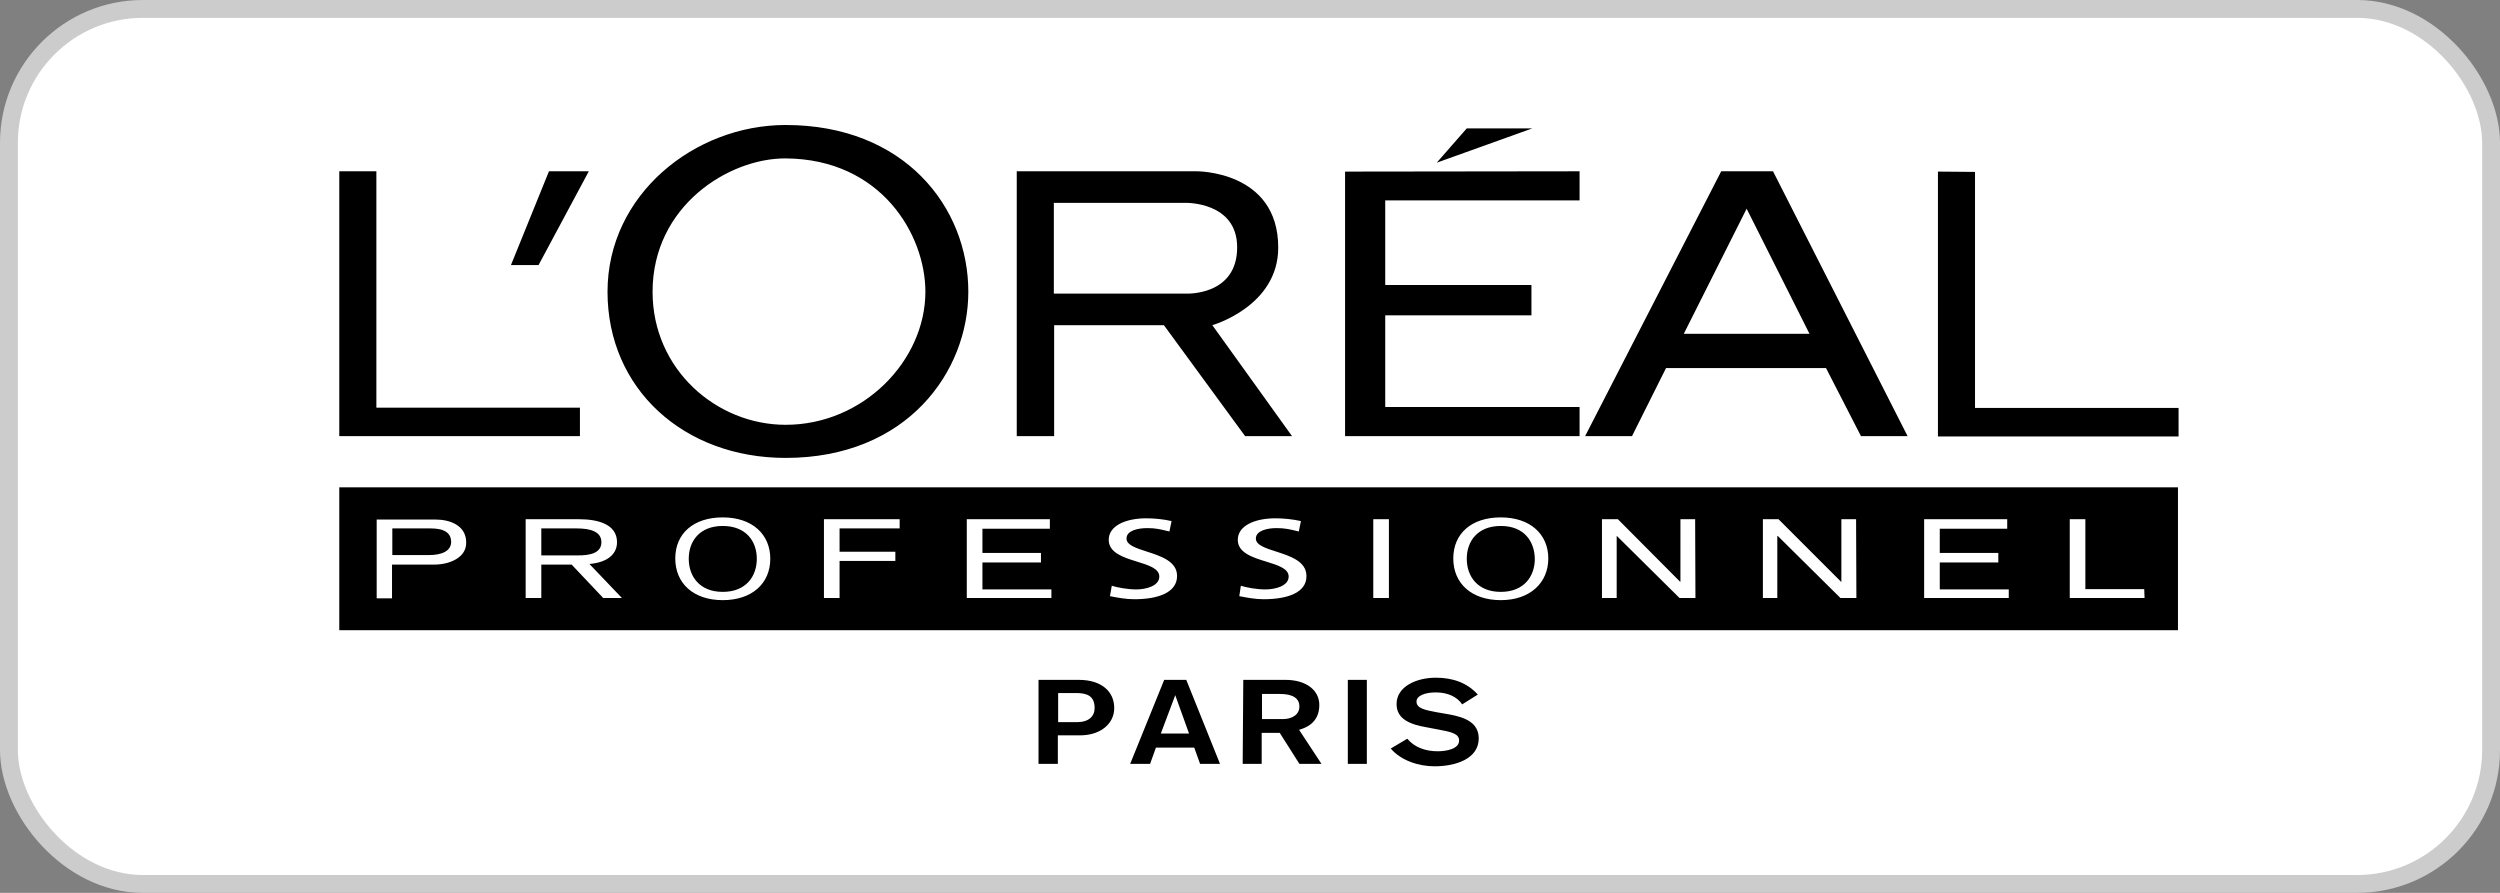 <svg width="140" height="50" viewBox="0 0 140 50" fill="none" xmlns="http://www.w3.org/2000/svg">
<rect x="0" y="0" width="140" height="50" fill="#808080" stroke="none"/>
<rect x="0.5" y="0.5" width="139" height="49" rx="7.5" fill="white"/>
<rect x="0.5" y="0.5" width="139" height="49" rx="7.5" stroke="#CCCCCC"/>
<path fill-rule="evenodd" clip-rule="evenodd" d="M43.995 7C38.896 7 34.021 10.897 34.021 16.339C34.021 21.78 38.295 25.643 43.995 25.643C50.81 25.643 54.226 20.802 54.226 16.339C54.226 11.601 50.655 7 43.995 7ZM43.995 23.789C40.132 23.789 36.544 20.699 36.544 16.339C36.544 11.532 40.819 8.854 43.995 8.871C49.35 8.905 51.822 13.146 51.822 16.339C51.822 20.184 48.355 23.789 43.995 23.789ZM19 9.592V24.424H32.476V22.828H21.077V9.592H19ZM96.388 9.592H99.289L106.825 24.424H104.215L102.258 20.613H93.297L91.392 24.424H88.766L96.388 9.592ZM97.812 11.687L94.293 18.691H101.331L97.812 11.687ZM78.809 41.368C79.204 41.848 79.822 42.071 80.508 42.071C81.023 42.071 81.71 41.934 81.71 41.471C81.71 41.093 81.298 40.99 80.543 40.853L79.908 40.732C78.998 40.578 78.208 40.286 78.208 39.428C78.208 38.432 79.341 37.951 80.405 37.951C81.367 37.951 82.174 38.243 82.757 38.896L81.882 39.445C81.607 39.033 81.092 38.775 80.405 38.775C79.787 38.775 79.324 38.964 79.324 39.29C79.324 39.671 79.819 39.765 80.425 39.879L80.491 39.891L81.178 40.011C82.019 40.166 82.809 40.458 82.809 41.35C82.809 42.501 81.504 42.913 80.337 42.913C79.41 42.913 78.431 42.569 77.882 41.917L78.809 41.368ZM60.406 38.072H58.157V42.775H59.239V41.179H60.492C61.608 41.179 62.397 40.544 62.397 39.651C62.397 38.758 61.728 38.072 60.406 38.072ZM60.303 40.441H59.256V38.81H60.269C60.887 38.81 61.299 38.982 61.299 39.651C61.299 40.115 60.972 40.441 60.303 40.441ZM66.431 38.072H65.195L63.29 42.775H64.406L64.732 41.866H66.878L67.204 42.775H68.32L66.431 38.072ZM65.007 41.076L65.814 38.93L66.586 41.076H65.007ZM69.624 38.072H71.976C73.178 38.072 73.882 38.673 73.882 39.479C73.882 40.519 73.064 40.772 72.769 40.864L72.749 40.87L74.002 42.775H72.766L71.667 41.042H70.654V42.775H69.59L69.624 38.072ZM70.672 40.269H71.839C72.371 40.269 72.766 40.012 72.766 39.565C72.766 39.119 72.423 38.861 71.667 38.861H70.672V40.269ZM75.478 38.072H76.543V42.775H75.478V38.072ZM28.613 14.845L30.742 9.592H32.974L30.158 14.845H28.613ZM71.581 13.867C71.581 17.163 67.891 18.21 67.891 18.21L72.354 24.424H69.727L65.178 18.21H59.032V24.424H56.938V9.592H66.998C66.998 9.592 71.581 9.54 71.581 13.867ZM59.015 16.442H66.397C66.397 16.442 69.281 16.596 69.281 13.849C69.281 11.291 66.397 11.36 66.397 11.36H59.015V16.442ZM108.524 9.609V24.441H122V22.845H110.601V9.627L108.524 9.609ZM75.324 24.424V9.609L88.456 9.592V11.223H77.573V15.961H85.761V17.66H77.573V22.793H88.456V24.424H75.324ZM82.139 7.189L80.457 9.111L85.813 7.189H82.139ZM32.287 29.591C33.094 29.591 33.678 29.78 33.678 30.364C33.678 30.948 33.094 31.119 32.287 31.102H30.313V29.591H32.287ZM24.116 29.591H21.97V31.085H23.995C24.751 31.085 25.266 30.862 25.266 30.329C25.249 29.866 24.922 29.591 24.116 29.591ZM82.139 31.291C82.139 30.312 82.74 29.454 84.044 29.454C85.349 29.454 85.933 30.312 85.95 31.291C85.95 32.27 85.349 33.145 84.044 33.145C82.74 33.145 82.139 32.27 82.139 31.291ZM40.475 29.454C39.171 29.454 38.57 30.312 38.57 31.291C38.57 32.27 39.171 33.145 40.475 33.145C41.78 33.145 42.381 32.27 42.381 31.291C42.381 30.312 41.78 29.454 40.475 29.454ZM19 35.291V27.291H121.966V35.291H19ZM21.953 31.617H24.322C25.18 31.617 26.124 31.222 26.107 30.381C26.107 29.42 25.197 29.094 24.39 29.094H21.094V33.505H21.953V31.617ZM32.012 31.617L33.781 33.488H34.828L33.008 31.583C34.158 31.48 34.553 30.93 34.553 30.364C34.553 29.351 33.471 29.076 32.424 29.076H29.437V33.488H30.313V31.617H32.012ZM37.815 31.274C37.815 32.664 38.828 33.608 40.475 33.608C42.123 33.608 43.136 32.664 43.136 31.291C43.136 29.918 42.123 28.974 40.475 28.974C38.828 28.974 37.815 29.883 37.815 31.274ZM47.016 29.591H50.381V29.076H46.141V33.488H47.016V31.411H50.14V30.896H47.016V29.591ZM54.14 33.488H58.878V33.008H55.016V31.497H58.294V30.965H55.016V29.609H58.792V29.076H54.14V33.488ZM62.157 33.385C62.586 33.471 63.05 33.557 63.513 33.557C64.835 33.557 65.916 33.197 65.916 32.252C65.916 31.435 65.006 31.141 64.218 30.887C63.615 30.693 63.084 30.522 63.084 30.158C63.084 29.712 63.719 29.574 64.251 29.574C64.707 29.574 64.962 29.636 65.412 29.745C65.437 29.751 65.462 29.757 65.487 29.763L65.608 29.18C65.161 29.076 64.629 29.025 64.2 29.025C63.015 29.025 62.088 29.454 62.088 30.227C62.088 30.96 62.916 31.216 63.677 31.452C64.323 31.652 64.921 31.837 64.921 32.287C64.921 32.819 64.165 33.008 63.633 33.008C63.153 33.008 62.586 32.905 62.26 32.802L62.157 33.385ZM69.401 33.385C69.848 33.471 70.294 33.557 70.757 33.557C72.079 33.557 73.178 33.197 73.161 32.252C73.161 31.435 72.25 31.141 71.462 30.887C70.859 30.693 70.328 30.522 70.328 30.158C70.328 29.712 70.981 29.574 71.478 29.574C71.951 29.574 72.207 29.636 72.659 29.745C72.683 29.751 72.707 29.757 72.732 29.763L72.852 29.18C72.388 29.076 71.873 29.025 71.427 29.025C70.243 29.025 69.316 29.454 69.316 30.227C69.316 30.96 70.149 31.216 70.914 31.452C71.564 31.652 72.165 31.837 72.165 32.287C72.165 32.819 71.41 33.008 70.861 33.008C70.38 33.008 69.813 32.905 69.487 32.802L69.401 33.385L69.401 33.385ZM76.903 33.488H77.779V29.076H76.903V33.488ZM81.384 31.274C81.384 32.664 82.397 33.608 84.045 33.608C85.693 33.608 86.705 32.63 86.705 31.274C86.705 29.918 85.693 28.974 84.045 28.974C82.397 28.974 81.384 29.883 81.384 31.274ZM94.053 33.488H94.945L94.928 29.076H94.104V32.578H94.087L90.602 29.076H89.71V33.488H90.534V30.021H90.551L94.053 33.488ZM103.065 33.488H103.958L103.941 29.076H103.117V32.578H103.1L99.598 29.076H98.722V33.488H99.529V30.021H99.563L103.065 33.488ZM107.752 33.488H112.49V33.008H108.627V31.497H111.906V30.965H108.627V29.609H112.404V29.076H107.752V33.488ZM115.906 33.488H120.095L120.077 32.99H116.781V29.076H115.906V33.488Z" fill="black"/>
</svg>
